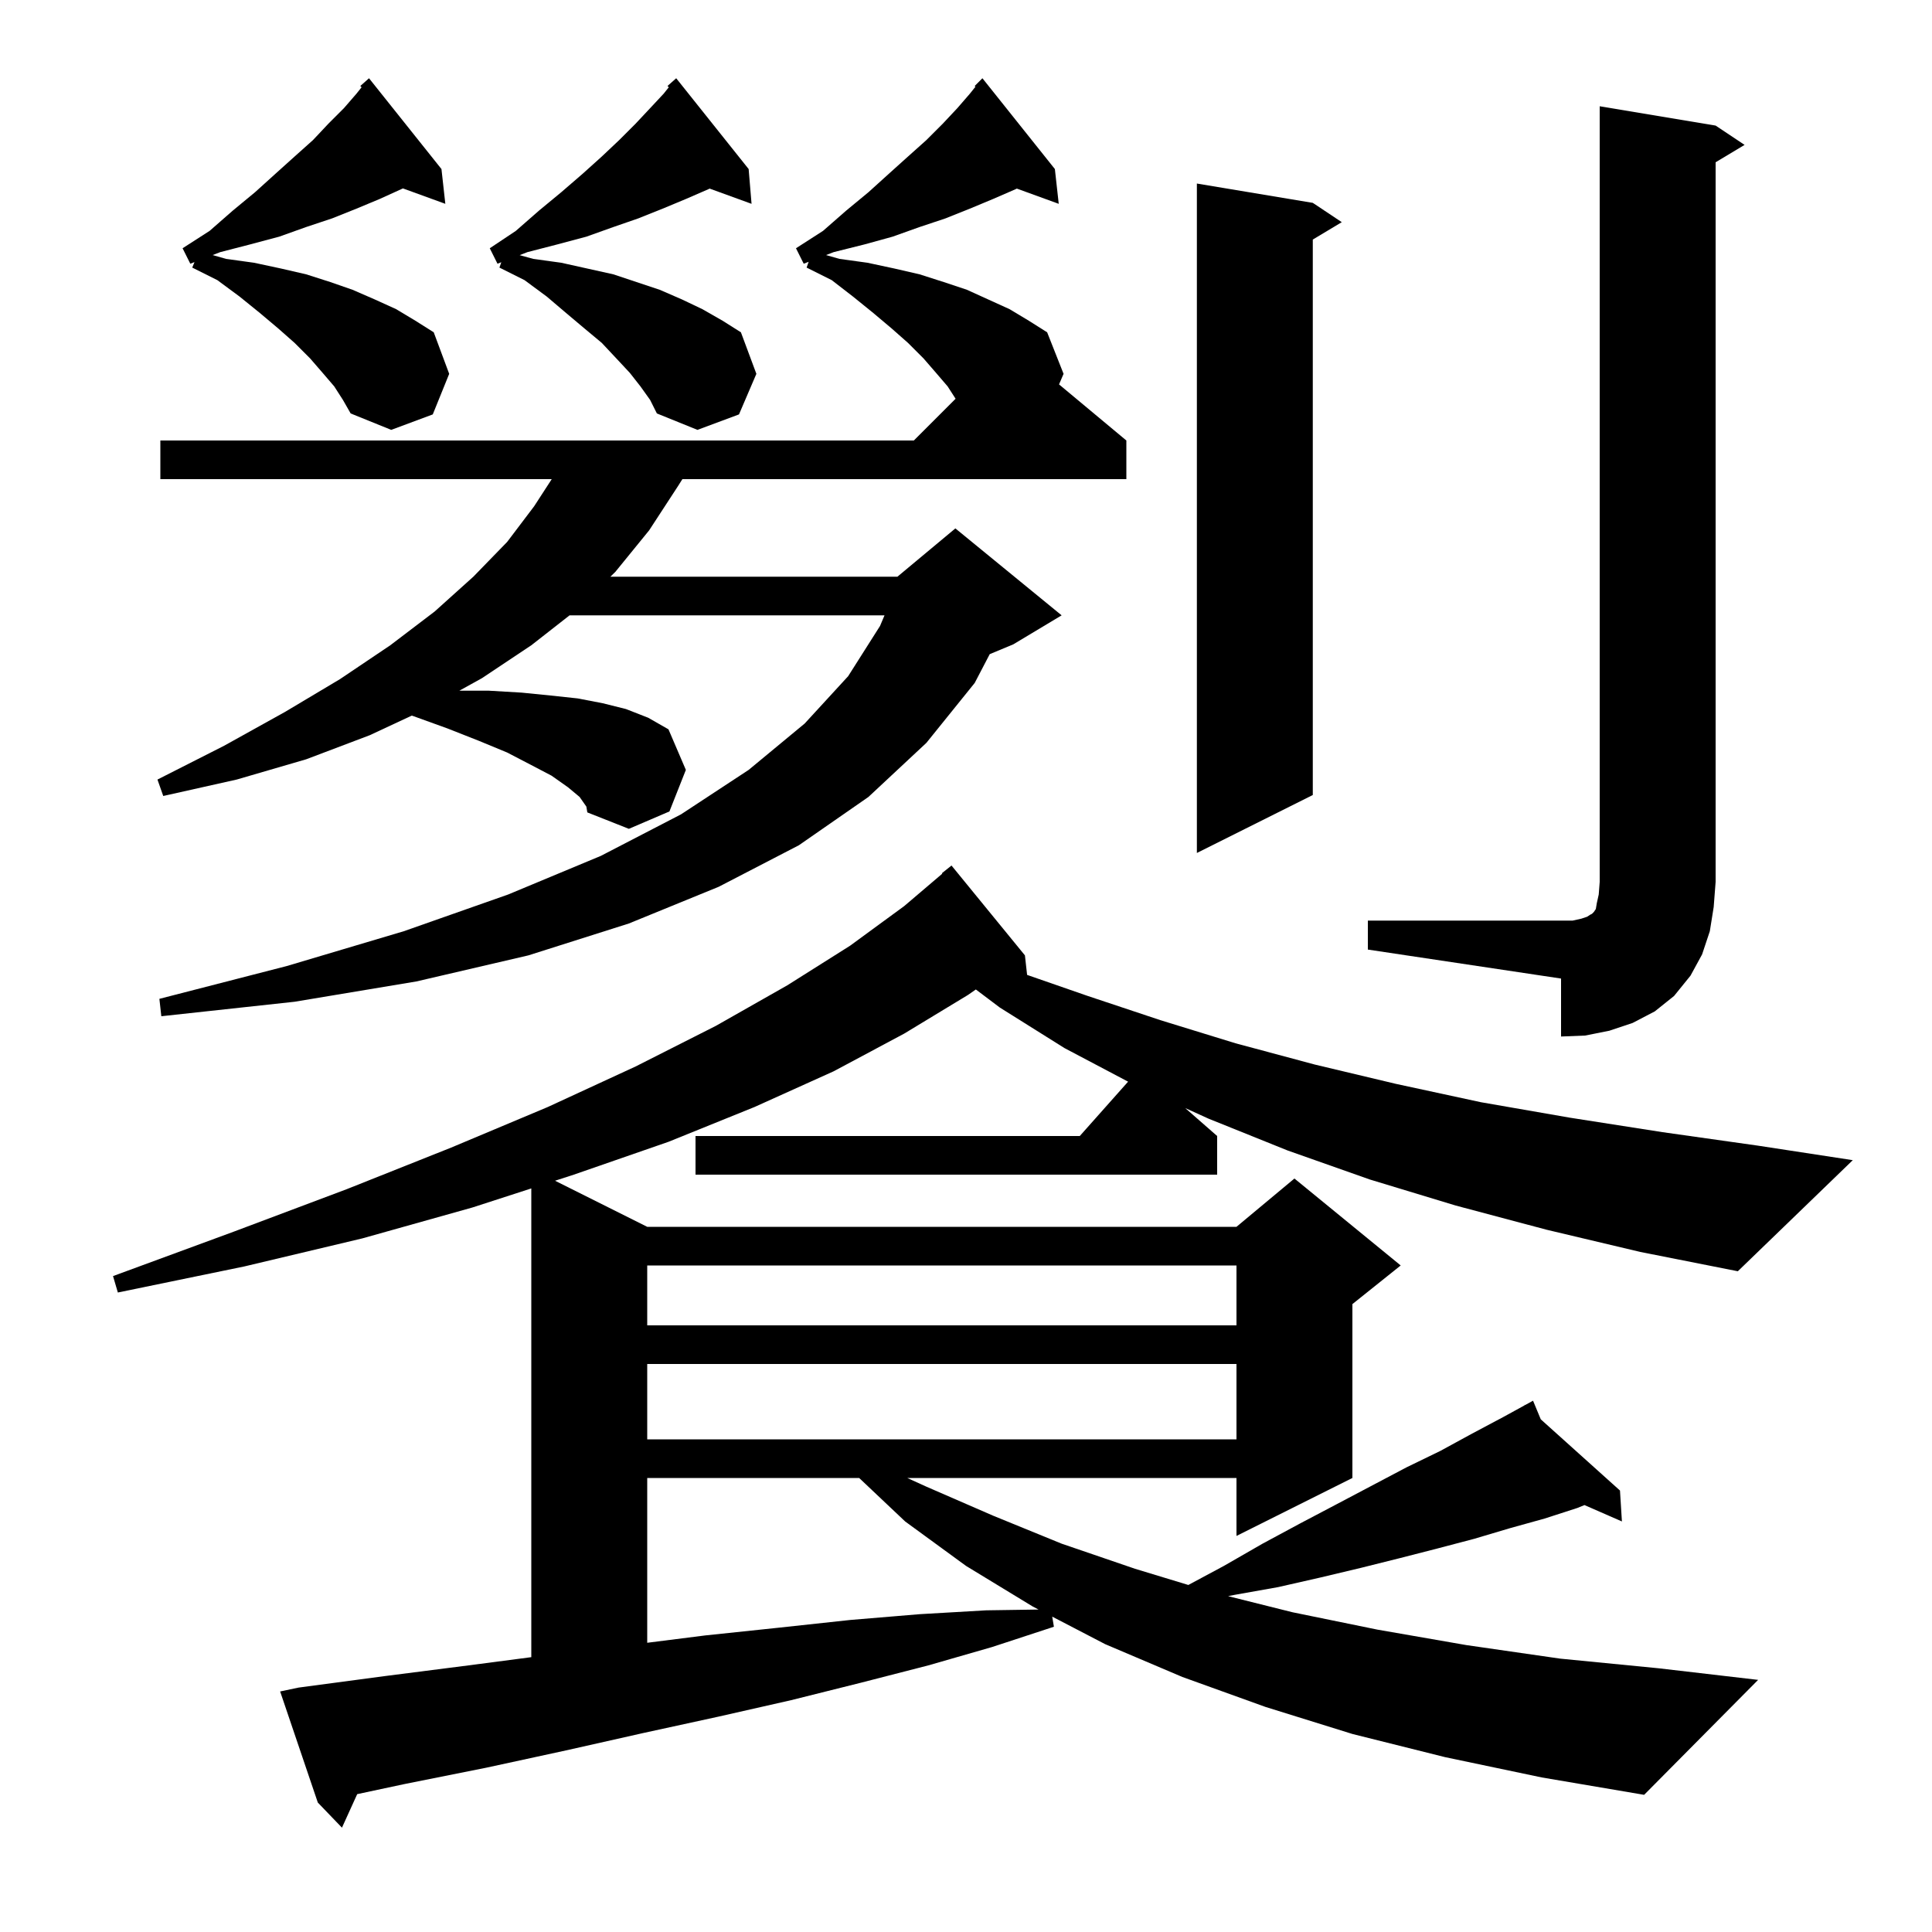<svg xmlns="http://www.w3.org/2000/svg" xmlns:xlink="http://www.w3.org/1999/xlink" version="1.1" baseProfile="full" viewBox="0 0 200 200" width="200" height="200"><g fill="currentColor"><path d="M 160.1 127.3 L 150.7 124.8 L 141.8 122.1 L 133.3 119.1 L 125.1 115.8 L 122.692 114.705 L 126.0 117.6 L 126.0 121.6 L 72.0 121.6 L 72.0 117.6 L 111.778 117.6 L 116.78 111.973 L 110.2 108.5 L 103.5 104.3 L 101.02 102.43 L 100.2 103.0 L 93.6 107.0 L 86.3 110.9 L 78.1 114.6 L 69.2 118.2 L 59.4 121.6 L 57.458 122.229 L 67.0 127.0 L 128.0 127.0 L 134.0 122.0 L 145.0 131.0 L 140.0 135.0 L 140.0 153.0 L 128.0 159.0 L 128.0 153.0 L 93.92 153.0 L 95.9 153.9 L 102.8 156.9 L 109.9 159.8 L 117.5 162.4 L 123.017 164.076 L 126.7 162.1 L 130.7 159.8 L 134.6 157.7 L 138.4 155.7 L 145.6 151.9 L 149.1 150.2 L 152.4 148.4 L 155.6 146.7 L 157.838 145.473 L 157.8 145.4 L 157.865 145.458 L 158.7 145.0 L 159.499 146.927 L 167.7 154.3 L 167.9 157.5 L 164.023 155.804 L 163.3 156.1 L 159.9 157.2 L 156.3 158.2 L 152.6 159.3 L 148.8 160.3 L 144.9 161.3 L 140.9 162.3 L 136.7 163.3 L 132.3 164.3 L 127.8 165.1 L 127.133 165.233 L 133.8 166.9 L 142.6 168.7 L 151.8 170.3 L 161.5 171.7 L 171.7 172.7 L 182.0 173.9 L 170.2 185.8 L 159.6 184.0 L 149.6 181.9 L 140.0 179.5 L 131.0 176.7 L 122.4 173.6 L 114.4 170.2 L 108.926 167.353 L 109.1 168.4 L 102.7 170.5 L 96.1 172.4 L 89.1 174.2 L 81.9 176.0 L 74.4 177.7 L 66.6 179.4 L 58.6 181.2 L 50.3 183.0 L 41.8 184.7 L 36.977 185.73 L 35.4 189.2 L 32.9 186.6 L 29.0 175.1 L 30.9 174.7 L 39.9 173.5 L 48.5 172.4 L 55.0 171.549 L 55.0 123.025 L 48.9 125.0 L 37.5 128.2 L 25.3 131.1 L 12.2 133.8 L 11.7 132.1 L 24.2 127.5 L 35.9 123.1 L 46.7 118.8 L 56.7 114.6 L 65.8 110.4 L 74.1 106.2 L 81.5 102.0 L 88.0 97.9 L 93.6 93.8 L 97.544 90.443 L 97.5 90.4 L 98.5 89.6 L 106.1 98.9 L 106.325 100.921 L 112.6 103.1 L 120.1 105.6 L 127.9 108.0 L 136.1 110.2 L 144.5 112.2 L 153.3 114.1 L 162.5 115.7 L 172.1 117.2 L 182.0 118.6 L 191.8 120.1 L 179.9 131.6 L 169.8 129.6 Z M 67.0 153.0 L 67.0 170.059 L 73.0 169.3 L 80.6 168.5 L 88.0 167.7 L 95.2 167.1 L 102.1 166.7 L 107.514 166.619 L 106.9 166.3 L 100.0 162.1 L 93.7 157.5 L 88.94 153.0 Z M 67.0 141.2 L 67.0 149.0 L 128.0 149.0 L 128.0 141.2 Z M 67.0 131.0 L 67.0 137.2 L 128.0 137.2 L 128.0 131.0 Z M 141.6 95.3 L 162.8 95.3 L 163.7 95.1 L 164.3 94.9 L 164.6 94.7 L 164.8 94.6 L 165.0 94.4 L 165.2 94.1 L 165.3 93.5 L 165.5 92.6 L 165.6 91.3 L 165.6 11.0 L 177.6 13.0 L 180.6 15.0 L 177.6 16.8 L 177.6 91.3 L 177.4 93.9 L 177.0 96.4 L 176.2 98.8 L 175.0 101.0 L 173.3 103.1 L 171.3 104.7 L 169.0 105.9 L 166.6 106.7 L 164.1 107.2 L 161.6 107.3 L 161.6 101.3 L 141.6 98.3 Z M 60.0 82.5 L 58.8 81.5 L 57.1 80.3 L 55.0 79.2 L 52.5 77.9 L 49.6 76.7 L 46.3 75.4 L 42.7 74.1 L 42.622 74.083 L 38.3 76.1 L 31.7 78.6 L 24.5 80.7 L 16.9 82.4 L 16.3 80.7 L 23.2 77.2 L 29.5 73.7 L 35.2 70.3 L 40.4 66.8 L 45.0 63.3 L 49.0 59.7 L 52.5 56.1 L 55.3 52.4 L 57.116 49.6 L 16.6 49.6 L 16.6 45.6 L 94.6 45.6 L 98.922 41.278 L 98.1 40.0 L 96.9 38.6 L 95.6 37.1 L 94.0 35.5 L 92.3 34.0 L 90.4 32.4 L 88.3 30.7 L 86.1 29.0 L 83.5 27.7 L 83.711 27.102 L 83.2 27.3 L 82.4 25.7 L 85.2 23.9 L 87.6 21.8 L 89.9 19.9 L 92.0 18.0 L 94.0 16.2 L 95.9 14.5 L 97.6 12.8 L 99.1 11.2 L 100.4 9.7 L 100.977 8.979 L 100.9 8.9 L 101.7 8.1 L 109.2 17.5 L 109.6 21.1 L 105.262 19.523 L 105.1 19.6 L 102.8 20.6 L 100.4 21.6 L 97.9 22.6 L 95.2 23.5 L 92.4 24.5 L 89.5 25.3 L 86.3 26.1 L 85.514 26.404 L 86.9 26.8 L 89.8 27.2 L 92.6 27.8 L 95.2 28.4 L 97.7 29.2 L 100.1 30.0 L 104.5 32.0 L 106.5 33.2 L 108.4 34.4 L 110.1 38.7 L 109.632 39.793 L 116.6 45.6 L 116.6 49.6 L 70.641 49.6 L 70.2 50.3 L 67.2 54.9 L 63.7 59.2 L 63.188 59.7 L 92.9 59.7 L 98.9 54.7 L 109.9 63.7 L 104.9 66.7 L 102.456 67.719 L 100.9 70.7 L 95.9 76.9 L 89.9 82.5 L 82.7 87.5 L 74.4 91.8 L 65.1 95.6 L 54.7 98.9 L 43.1 101.6 L 30.5 103.7 L 16.7 105.2 L 16.5 103.4 L 29.7 100.0 L 41.8 96.4 L 52.6 92.6 L 62.2 88.6 L 70.5 84.3 L 77.5 79.7 L 83.3 74.9 L 87.8 70.0 L 91.1 64.8 L 91.565 63.7 L 58.961 63.7 L 55.0 66.8 L 49.9 70.2 L 47.552 71.5 L 50.6 71.5 L 54.0 71.7 L 57.0 72.0 L 59.8 72.3 L 62.4 72.8 L 64.8 73.4 L 67.1 74.3 L 69.2 75.5 L 71.0 79.7 L 69.3 84.0 L 65.1 85.8 L 60.8 84.1 L 60.7 83.5 Z M 135.9 21.0 L 138.9 23.0 L 135.9 24.8 L 135.9 82.3 L 123.9 88.3 L 123.9 19.0 Z M 66.3 40.0 L 65.2 38.6 L 63.8 37.1 L 62.3 35.5 L 60.5 34.0 L 58.6 32.4 L 56.6 30.7 L 54.3 29.0 L 51.7 27.7 L 51.895 27.147 L 51.5 27.3 L 50.7 25.7 L 53.4 23.9 L 55.8 21.8 L 58.1 19.9 L 60.3 18.0 L 62.3 16.2 L 64.1 14.5 L 65.8 12.8 L 67.3 11.2 L 68.7 9.7 L 69.232 9.035 L 69.1 8.9 L 70.0 8.1 L 77.5 17.5 L 77.8 21.1 L 73.462 19.523 L 73.3 19.6 L 71.0 20.6 L 68.6 21.6 L 66.1 22.6 L 63.5 23.5 L 60.7 24.5 L 57.7 25.3 L 54.6 26.1 L 53.794 26.412 L 55.2 26.8 L 58.1 27.2 L 63.5 28.4 L 68.3 30.0 L 70.6 31.0 L 72.7 32.0 L 74.8 33.2 L 76.7 34.4 L 78.3 38.7 L 76.5 42.9 L 72.2 44.5 L 68.0 42.8 L 67.3 41.4 Z M 34.6 40.0 L 33.4 38.6 L 32.1 37.1 L 30.5 35.5 L 28.8 34.0 L 26.9 32.4 L 24.8 30.7 L 22.5 29.0 L 19.9 27.7 L 20.134 27.132 L 19.7 27.3 L 18.9 25.7 L 21.7 23.9 L 24.1 21.8 L 26.4 19.9 L 28.5 18.0 L 30.5 16.2 L 32.4 14.5 L 34.0 12.8 L 35.6 11.2 L 36.9 9.7 L 37.432 9.035 L 37.3 8.9 L 38.2 8.1 L 45.7 17.5 L 46.1 21.1 L 41.711 19.504 L 39.3 20.6 L 36.9 21.6 L 34.4 22.6 L 31.7 23.5 L 28.9 24.5 L 25.9 25.3 L 22.8 26.1 L 22.014 26.404 L 23.4 26.8 L 26.3 27.2 L 29.1 27.8 L 31.7 28.4 L 34.2 29.2 L 36.5 30.0 L 38.8 31.0 L 41.0 32.0 L 43.0 33.2 L 44.9 34.4 L 46.5 38.7 L 44.8 42.9 L 40.5 44.5 L 36.3 42.8 L 35.5 41.4 Z "/></g></svg>